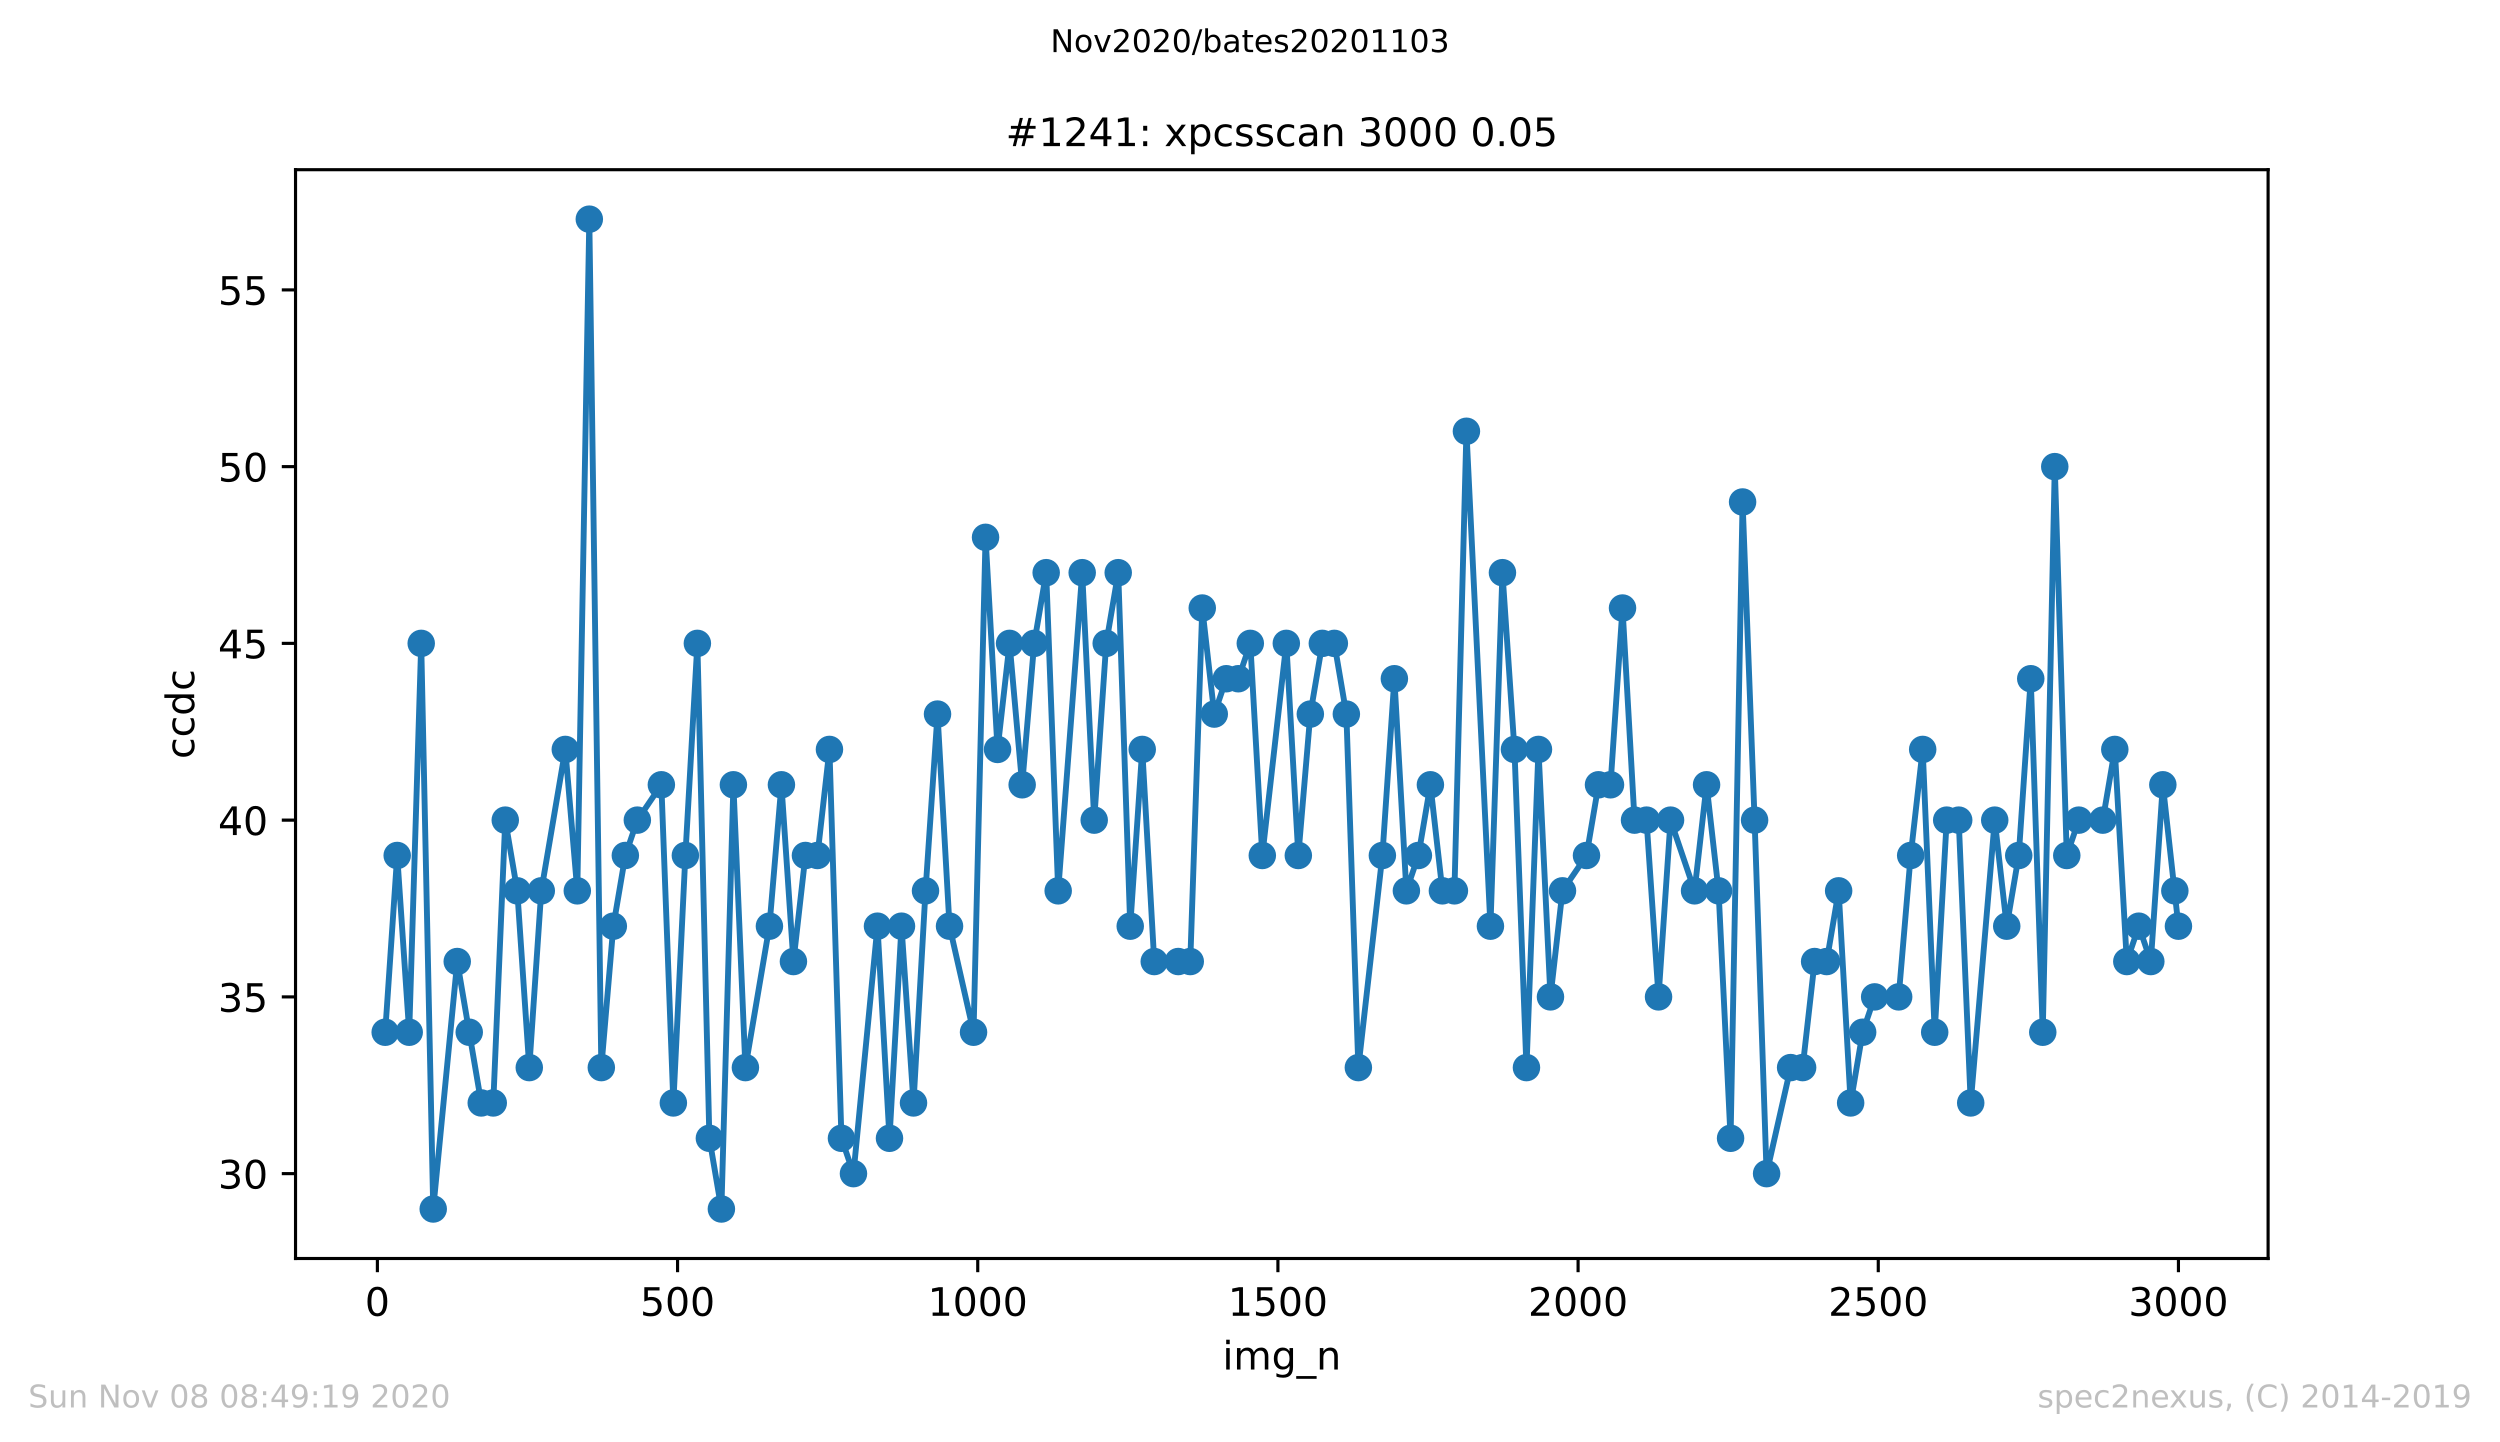 <?xml version="1.0" encoding="utf-8" standalone="no"?>
<!DOCTYPE svg PUBLIC "-//W3C//DTD SVG 1.1//EN"
  "http://www.w3.org/Graphics/SVG/1.1/DTD/svg11.dtd">
<!-- Created with matplotlib (https://matplotlib.org/) -->
<svg height="367.2pt" version="1.1" viewBox="0 0 636.48 367.2" width="636.48pt" xmlns="http://www.w3.org/2000/svg" xmlns:xlink="http://www.w3.org/1999/xlink">
 <defs>
  <style type="text/css">
*{stroke-linecap:butt;stroke-linejoin:round;}
  </style>
 </defs>
 <g id="figure_1">
  <g id="patch_1">
   <path d="M 0 367.2 
L 636.48 367.2 
L 636.48 0 
L 0 0 
z
" style="fill:#ffffff;"/>
  </g>
  <g id="axes_1">
   <g id="patch_2">
    <path d="M 75.24 320.4 
L 577.44 320.4 
L 577.44 43.2 
L 75.24 43.2 
z
" style="fill:#ffffff;"/>
   </g>
   <g id="matplotlib.axis_1">
    <g id="xtick_1">
     <g id="line2d_1">
      <defs>
       <path d="M 0 0 
L 0 3.5 
" id="mcd4ba7fd7f" style="stroke:#000000;stroke-width:0.8;"/>
      </defs>
      <g>
       <use style="stroke:#000000;stroke-width:0.8;" x="96.08" xlink:href="#mcd4ba7fd7f" y="320.4"/>
      </g>
     </g>
     <g id="text_1">
      <!-- 0 -->
      <defs>
       <path d="M 31.781 66.406 
Q 24.172 66.406 20.328 58.906 
Q 16.5 51.422 16.5 36.375 
Q 16.5 21.391 20.328 13.891 
Q 24.172 6.391 31.781 6.391 
Q 39.453 6.391 43.281 13.891 
Q 47.125 21.391 47.125 36.375 
Q 47.125 51.422 43.281 58.906 
Q 39.453 66.406 31.781 66.406 
z
M 31.781 74.219 
Q 44.047 74.219 50.516 64.516 
Q 56.984 54.828 56.984 36.375 
Q 56.984 17.969 50.516 8.266 
Q 44.047 -1.422 31.781 -1.422 
Q 19.531 -1.422 13.062 8.266 
Q 6.594 17.969 6.594 36.375 
Q 6.594 54.828 13.062 64.516 
Q 19.531 74.219 31.781 74.219 
z
" id="DejaVuSans-48"/>
      </defs>
      <g transform="translate(92.899 334.998)scale(0.1 -0.1)">
       <use xlink:href="#DejaVuSans-48"/>
      </g>
     </g>
    </g>
    <g id="xtick_2">
     <g id="line2d_2">
      <g>
       <use style="stroke:#000000;stroke-width:0.8;" x="172.502" xlink:href="#mcd4ba7fd7f" y="320.4"/>
      </g>
     </g>
     <g id="text_2">
      <!-- 500 -->
      <defs>
       <path d="M 10.797 72.906 
L 49.516 72.906 
L 49.516 64.594 
L 19.828 64.594 
L 19.828 46.734 
Q 21.969 47.469 24.109 47.828 
Q 26.266 48.188 28.422 48.188 
Q 40.625 48.188 47.75 41.5 
Q 54.891 34.812 54.891 23.391 
Q 54.891 11.625 47.562 5.094 
Q 40.234 -1.422 26.906 -1.422 
Q 22.312 -1.422 17.547 -0.641 
Q 12.797 0.141 7.719 1.703 
L 7.719 11.625 
Q 12.109 9.234 16.797 8.062 
Q 21.484 6.891 26.703 6.891 
Q 35.156 6.891 40.078 11.328 
Q 45.016 15.766 45.016 23.391 
Q 45.016 31 40.078 35.438 
Q 35.156 39.891 26.703 39.891 
Q 22.75 39.891 18.812 39.016 
Q 14.891 38.141 10.797 36.281 
z
" id="DejaVuSans-53"/>
      </defs>
      <g transform="translate(162.959 334.998)scale(0.1 -0.1)">
       <use xlink:href="#DejaVuSans-53"/>
       <use x="63.623" xlink:href="#DejaVuSans-48"/>
       <use x="127.246" xlink:href="#DejaVuSans-48"/>
      </g>
     </g>
    </g>
    <g id="xtick_3">
     <g id="line2d_3">
      <g>
       <use style="stroke:#000000;stroke-width:0.8;" x="248.924" xlink:href="#mcd4ba7fd7f" y="320.4"/>
      </g>
     </g>
     <g id="text_3">
      <!-- 1000 -->
      <defs>
       <path d="M 12.406 8.297 
L 28.516 8.297 
L 28.516 63.922 
L 10.984 60.406 
L 10.984 69.391 
L 28.422 72.906 
L 38.281 72.906 
L 38.281 8.297 
L 54.391 8.297 
L 54.391 0 
L 12.406 0 
z
" id="DejaVuSans-49"/>
      </defs>
      <g transform="translate(236.199 334.998)scale(0.1 -0.1)">
       <use xlink:href="#DejaVuSans-49"/>
       <use x="63.623" xlink:href="#DejaVuSans-48"/>
       <use x="127.246" xlink:href="#DejaVuSans-48"/>
       <use x="190.869" xlink:href="#DejaVuSans-48"/>
      </g>
     </g>
    </g>
    <g id="xtick_4">
     <g id="line2d_4">
      <g>
       <use style="stroke:#000000;stroke-width:0.8;" x="325.347" xlink:href="#mcd4ba7fd7f" y="320.4"/>
      </g>
     </g>
     <g id="text_4">
      <!-- 1500 -->
      <g transform="translate(312.622 334.998)scale(0.1 -0.1)">
       <use xlink:href="#DejaVuSans-49"/>
       <use x="63.623" xlink:href="#DejaVuSans-53"/>
       <use x="127.246" xlink:href="#DejaVuSans-48"/>
       <use x="190.869" xlink:href="#DejaVuSans-48"/>
      </g>
     </g>
    </g>
    <g id="xtick_5">
     <g id="line2d_5">
      <g>
       <use style="stroke:#000000;stroke-width:0.8;" x="401.769" xlink:href="#mcd4ba7fd7f" y="320.4"/>
      </g>
     </g>
     <g id="text_5">
      <!-- 2000 -->
      <defs>
       <path d="M 19.188 8.297 
L 53.609 8.297 
L 53.609 0 
L 7.328 0 
L 7.328 8.297 
Q 12.938 14.109 22.625 23.891 
Q 32.328 33.688 34.812 36.531 
Q 39.547 41.844 41.422 45.531 
Q 43.312 49.219 43.312 52.781 
Q 43.312 58.594 39.234 62.25 
Q 35.156 65.922 28.609 65.922 
Q 23.969 65.922 18.812 64.312 
Q 13.672 62.703 7.812 59.422 
L 7.812 69.391 
Q 13.766 71.781 18.938 73 
Q 24.125 74.219 28.422 74.219 
Q 39.75 74.219 46.484 68.547 
Q 53.219 62.891 53.219 53.422 
Q 53.219 48.922 51.531 44.891 
Q 49.859 40.875 45.406 35.406 
Q 44.188 33.984 37.641 27.219 
Q 31.109 20.453 19.188 8.297 
z
" id="DejaVuSans-50"/>
      </defs>
      <g transform="translate(389.044 334.998)scale(0.1 -0.1)">
       <use xlink:href="#DejaVuSans-50"/>
       <use x="63.623" xlink:href="#DejaVuSans-48"/>
       <use x="127.246" xlink:href="#DejaVuSans-48"/>
       <use x="190.869" xlink:href="#DejaVuSans-48"/>
      </g>
     </g>
    </g>
    <g id="xtick_6">
     <g id="line2d_6">
      <g>
       <use style="stroke:#000000;stroke-width:0.8;" x="478.191" xlink:href="#mcd4ba7fd7f" y="320.4"/>
      </g>
     </g>
     <g id="text_6">
      <!-- 2500 -->
      <g transform="translate(465.466 334.998)scale(0.1 -0.1)">
       <use xlink:href="#DejaVuSans-50"/>
       <use x="63.623" xlink:href="#DejaVuSans-53"/>
       <use x="127.246" xlink:href="#DejaVuSans-48"/>
       <use x="190.869" xlink:href="#DejaVuSans-48"/>
      </g>
     </g>
    </g>
    <g id="xtick_7">
     <g id="line2d_7">
      <g>
       <use style="stroke:#000000;stroke-width:0.8;" x="554.613" xlink:href="#mcd4ba7fd7f" y="320.4"/>
      </g>
     </g>
     <g id="text_7">
      <!-- 3000 -->
      <defs>
       <path d="M 40.578 39.312 
Q 47.656 37.797 51.625 33 
Q 55.609 28.219 55.609 21.188 
Q 55.609 10.406 48.188 4.484 
Q 40.766 -1.422 27.094 -1.422 
Q 22.516 -1.422 17.656 -0.516 
Q 12.797 0.391 7.625 2.203 
L 7.625 11.719 
Q 11.719 9.328 16.594 8.109 
Q 21.484 6.891 26.812 6.891 
Q 36.078 6.891 40.938 10.547 
Q 45.797 14.203 45.797 21.188 
Q 45.797 27.641 41.281 31.266 
Q 36.766 34.906 28.719 34.906 
L 20.219 34.906 
L 20.219 43.016 
L 29.109 43.016 
Q 36.375 43.016 40.234 45.922 
Q 44.094 48.828 44.094 54.297 
Q 44.094 59.906 40.109 62.906 
Q 36.141 65.922 28.719 65.922 
Q 24.656 65.922 20.016 65.031 
Q 15.375 64.156 9.812 62.312 
L 9.812 71.094 
Q 15.438 72.656 20.344 73.438 
Q 25.25 74.219 29.594 74.219 
Q 40.828 74.219 47.359 69.109 
Q 53.906 64.016 53.906 55.328 
Q 53.906 49.266 50.438 45.094 
Q 46.969 40.922 40.578 39.312 
z
" id="DejaVuSans-51"/>
      </defs>
      <g transform="translate(541.888 334.998)scale(0.1 -0.1)">
       <use xlink:href="#DejaVuSans-51"/>
       <use x="63.623" xlink:href="#DejaVuSans-48"/>
       <use x="127.246" xlink:href="#DejaVuSans-48"/>
       <use x="190.869" xlink:href="#DejaVuSans-48"/>
      </g>
     </g>
    </g>
    <g id="text_8">
     <!-- img_n -->
     <defs>
      <path d="M 9.422 54.688 
L 18.406 54.688 
L 18.406 0 
L 9.422 0 
z
M 9.422 75.984 
L 18.406 75.984 
L 18.406 64.594 
L 9.422 64.594 
z
" id="DejaVuSans-105"/>
      <path d="M 52 44.188 
Q 55.375 50.25 60.062 53.125 
Q 64.75 56 71.094 56 
Q 79.641 56 84.281 50.016 
Q 88.922 44.047 88.922 33.016 
L 88.922 0 
L 79.891 0 
L 79.891 32.719 
Q 79.891 40.578 77.094 44.375 
Q 74.312 48.188 68.609 48.188 
Q 61.625 48.188 57.562 43.547 
Q 53.516 38.922 53.516 30.906 
L 53.516 0 
L 44.484 0 
L 44.484 32.719 
Q 44.484 40.625 41.703 44.406 
Q 38.922 48.188 33.109 48.188 
Q 26.219 48.188 22.156 43.531 
Q 18.109 38.875 18.109 30.906 
L 18.109 0 
L 9.078 0 
L 9.078 54.688 
L 18.109 54.688 
L 18.109 46.188 
Q 21.188 51.219 25.484 53.609 
Q 29.781 56 35.688 56 
Q 41.656 56 45.828 52.969 
Q 50 49.953 52 44.188 
z
" id="DejaVuSans-109"/>
      <path d="M 45.406 27.984 
Q 45.406 37.75 41.375 43.109 
Q 37.359 48.484 30.078 48.484 
Q 22.859 48.484 18.828 43.109 
Q 14.797 37.75 14.797 27.984 
Q 14.797 18.266 18.828 12.891 
Q 22.859 7.516 30.078 7.516 
Q 37.359 7.516 41.375 12.891 
Q 45.406 18.266 45.406 27.984 
z
M 54.391 6.781 
Q 54.391 -7.172 48.188 -13.984 
Q 42 -20.797 29.203 -20.797 
Q 24.469 -20.797 20.266 -20.094 
Q 16.062 -19.391 12.109 -17.922 
L 12.109 -9.188 
Q 16.062 -11.328 19.922 -12.344 
Q 23.781 -13.375 27.781 -13.375 
Q 36.625 -13.375 41.016 -8.766 
Q 45.406 -4.156 45.406 5.172 
L 45.406 9.625 
Q 42.625 4.781 38.281 2.391 
Q 33.938 0 27.875 0 
Q 17.828 0 11.672 7.656 
Q 5.516 15.328 5.516 27.984 
Q 5.516 40.672 11.672 48.328 
Q 17.828 56 27.875 56 
Q 33.938 56 38.281 53.609 
Q 42.625 51.219 45.406 46.391 
L 45.406 54.688 
L 54.391 54.688 
z
" id="DejaVuSans-103"/>
      <path d="M 50.984 -16.609 
L 50.984 -23.578 
L -0.984 -23.578 
L -0.984 -16.609 
z
" id="DejaVuSans-95"/>
      <path d="M 54.891 33.016 
L 54.891 0 
L 45.906 0 
L 45.906 32.719 
Q 45.906 40.484 42.875 44.328 
Q 39.844 48.188 33.797 48.188 
Q 26.516 48.188 22.312 43.547 
Q 18.109 38.922 18.109 30.906 
L 18.109 0 
L 9.078 0 
L 9.078 54.688 
L 18.109 54.688 
L 18.109 46.188 
Q 21.344 51.125 25.703 53.562 
Q 30.078 56 35.797 56 
Q 45.219 56 50.047 50.172 
Q 54.891 44.344 54.891 33.016 
z
" id="DejaVuSans-110"/>
     </defs>
     <g transform="translate(311.238 348.677)scale(0.1 -0.1)">
      <use xlink:href="#DejaVuSans-105"/>
      <use x="27.783" xlink:href="#DejaVuSans-109"/>
      <use x="125.195" xlink:href="#DejaVuSans-103"/>
      <use x="188.672" xlink:href="#DejaVuSans-95"/>
      <use x="238.672" xlink:href="#DejaVuSans-110"/>
     </g>
    </g>
   </g>
   <g id="matplotlib.axis_2">
    <g id="ytick_1">
     <g id="line2d_8">
      <defs>
       <path d="M 0 0 
L -3.5 0 
" id="m46bfae0157" style="stroke:#000000;stroke-width:0.8;"/>
      </defs>
      <g>
       <use style="stroke:#000000;stroke-width:0.8;" x="75.24" xlink:href="#m46bfae0157" y="298.8"/>
      </g>
     </g>
     <g id="text_9">
      <!-- 30 -->
      <g transform="translate(55.515 302.599)scale(0.1 -0.1)">
       <use xlink:href="#DejaVuSans-51"/>
       <use x="63.623" xlink:href="#DejaVuSans-48"/>
      </g>
     </g>
    </g>
    <g id="ytick_2">
     <g id="line2d_9">
      <g>
       <use style="stroke:#000000;stroke-width:0.8;" x="75.24" xlink:href="#m46bfae0157" y="253.8"/>
      </g>
     </g>
     <g id="text_10">
      <!-- 35 -->
      <g transform="translate(55.515 257.599)scale(0.1 -0.1)">
       <use xlink:href="#DejaVuSans-51"/>
       <use x="63.623" xlink:href="#DejaVuSans-53"/>
      </g>
     </g>
    </g>
    <g id="ytick_3">
     <g id="line2d_10">
      <g>
       <use style="stroke:#000000;stroke-width:0.8;" x="75.24" xlink:href="#m46bfae0157" y="208.8"/>
      </g>
     </g>
     <g id="text_11">
      <!-- 40 -->
      <defs>
       <path d="M 37.797 64.312 
L 12.891 25.391 
L 37.797 25.391 
z
M 35.203 72.906 
L 47.609 72.906 
L 47.609 25.391 
L 58.016 25.391 
L 58.016 17.188 
L 47.609 17.188 
L 47.609 0 
L 37.797 0 
L 37.797 17.188 
L 4.891 17.188 
L 4.891 26.703 
z
" id="DejaVuSans-52"/>
      </defs>
      <g transform="translate(55.515 212.599)scale(0.1 -0.1)">
       <use xlink:href="#DejaVuSans-52"/>
       <use x="63.623" xlink:href="#DejaVuSans-48"/>
      </g>
     </g>
    </g>
    <g id="ytick_4">
     <g id="line2d_11">
      <g>
       <use style="stroke:#000000;stroke-width:0.8;" x="75.24" xlink:href="#m46bfae0157" y="163.8"/>
      </g>
     </g>
     <g id="text_12">
      <!-- 45 -->
      <g transform="translate(55.515 167.599)scale(0.1 -0.1)">
       <use xlink:href="#DejaVuSans-52"/>
       <use x="63.623" xlink:href="#DejaVuSans-53"/>
      </g>
     </g>
    </g>
    <g id="ytick_5">
     <g id="line2d_12">
      <g>
       <use style="stroke:#000000;stroke-width:0.8;" x="75.24" xlink:href="#m46bfae0157" y="118.8"/>
      </g>
     </g>
     <g id="text_13">
      <!-- 50 -->
      <g transform="translate(55.515 122.599)scale(0.1 -0.1)">
       <use xlink:href="#DejaVuSans-53"/>
       <use x="63.623" xlink:href="#DejaVuSans-48"/>
      </g>
     </g>
    </g>
    <g id="ytick_6">
     <g id="line2d_13">
      <g>
       <use style="stroke:#000000;stroke-width:0.8;" x="75.24" xlink:href="#m46bfae0157" y="73.8"/>
      </g>
     </g>
     <g id="text_14">
      <!-- 55 -->
      <g transform="translate(55.515 77.599)scale(0.1 -0.1)">
       <use xlink:href="#DejaVuSans-53"/>
       <use x="63.623" xlink:href="#DejaVuSans-53"/>
      </g>
     </g>
    </g>
    <g id="text_15">
     <!-- ccdc -->
     <defs>
      <path d="M 48.781 52.594 
L 48.781 44.188 
Q 44.969 46.297 41.141 47.344 
Q 37.312 48.391 33.406 48.391 
Q 24.656 48.391 19.812 42.844 
Q 14.984 37.312 14.984 27.297 
Q 14.984 17.281 19.812 11.734 
Q 24.656 6.203 33.406 6.203 
Q 37.312 6.203 41.141 7.25 
Q 44.969 8.297 48.781 10.406 
L 48.781 2.094 
Q 45.016 0.344 40.984 -0.531 
Q 36.969 -1.422 32.422 -1.422 
Q 20.062 -1.422 12.781 6.344 
Q 5.516 14.109 5.516 27.297 
Q 5.516 40.672 12.859 48.328 
Q 20.219 56 33.016 56 
Q 37.156 56 41.109 55.141 
Q 45.062 54.297 48.781 52.594 
z
" id="DejaVuSans-99"/>
      <path d="M 45.406 46.391 
L 45.406 75.984 
L 54.391 75.984 
L 54.391 0 
L 45.406 0 
L 45.406 8.203 
Q 42.578 3.328 38.25 0.953 
Q 33.938 -1.422 27.875 -1.422 
Q 17.969 -1.422 11.734 6.484 
Q 5.516 14.406 5.516 27.297 
Q 5.516 40.188 11.734 48.094 
Q 17.969 56 27.875 56 
Q 33.938 56 38.25 53.625 
Q 42.578 51.266 45.406 46.391 
z
M 14.797 27.297 
Q 14.797 17.391 18.875 11.75 
Q 22.953 6.109 30.078 6.109 
Q 37.203 6.109 41.297 11.75 
Q 45.406 17.391 45.406 27.297 
Q 45.406 37.203 41.297 42.844 
Q 37.203 48.484 30.078 48.484 
Q 22.953 48.484 18.875 42.844 
Q 14.797 37.203 14.797 27.297 
z
" id="DejaVuSans-100"/>
     </defs>
     <g transform="translate(49.435 193.222)rotate(-90)scale(0.1 -0.1)">
      <use xlink:href="#DejaVuSans-99"/>
      <use x="54.98" xlink:href="#DejaVuSans-99"/>
      <use x="109.961" xlink:href="#DejaVuSans-100"/>
      <use x="173.438" xlink:href="#DejaVuSans-99"/>
     </g>
    </g>
   </g>
   <g id="line2d_14">
    <path clip-path="url(#p1cc0362508)" d="M 98.067 262.8 
L 101.124 217.8 
L 104.181 262.8 
L 107.238 163.8 
L 110.295 307.8 
L 116.409 244.8 
L 122.522 280.8 
L 125.579 280.8 
L 128.636 208.8 
L 131.693 226.8 
L 134.75 271.8 
L 137.807 226.8 
L 143.921 190.8 
L 146.977 226.8 
L 150.034 55.8 
L 153.091 271.8 
L 156.148 235.8 
L 159.205 217.8 
L 162.262 208.8 
L 168.376 199.8 
L 171.432 280.8 
L 174.489 217.8 
L 177.546 163.8 
L 180.603 289.8 
L 183.66 307.8 
L 186.717 199.8 
L 189.774 271.8 
L 195.888 235.8 
L 198.944 199.8 
L 202.001 244.8 
L 205.058 217.8 
L 208.115 217.8 
L 211.172 190.8 
L 214.229 289.8 
L 217.286 298.8 
L 223.399 235.8 
L 226.456 289.8 
L 229.513 235.8 
L 232.57 280.8 
L 235.627 226.8 
L 238.684 181.8 
L 241.741 235.8 
L 247.855 262.8 
L 250.911 136.8 
L 253.968 190.8 
L 257.025 163.8 
L 260.235 199.8 
L 263.292 163.8 
L 266.349 145.8 
L 269.406 226.8 
L 275.519 145.8 
L 278.576 208.8 
L 281.633 163.8 
L 284.69 145.8 
L 287.747 235.8 
L 290.804 190.8 
L 293.861 244.8 
L 303.031 244.8 
L 306.088 154.8 
L 309.145 181.8 
L 312.202 172.8 
L 315.259 172.8 
L 318.316 163.8 
L 321.373 217.8 
L 327.486 163.8 
L 330.543 217.8 
L 333.6 181.8 
L 336.657 163.8 
L 339.714 163.8 
L 342.771 181.8 
L 345.828 271.8 
L 351.941 217.8 
L 354.998 172.8 
L 358.055 226.8 
L 361.112 217.8 
L 364.169 199.8 
L 367.226 226.8 
L 370.283 226.8 
L 373.34 109.8 
L 379.453 235.8 
L 382.51 145.8 
L 385.567 190.8 
L 388.624 271.8 
L 391.681 190.8 
L 394.738 253.8 
L 397.795 226.8 
L 403.908 217.8 
L 406.965 199.8 
L 410.022 199.8 
L 413.079 154.8 
L 416.136 208.8 
L 419.193 208.8 
L 422.25 253.8 
L 425.307 208.8 
L 431.42 226.8 
L 434.477 199.8 
L 437.534 226.8 
L 440.591 289.8 
L 443.648 127.8 
L 446.705 208.8 
L 449.762 298.8 
L 455.875 271.8 
L 458.932 271.8 
L 461.989 244.8 
L 465.046 244.8 
L 468.103 226.8 
L 471.16 280.8 
L 474.217 262.8 
L 477.274 253.8 
L 483.387 253.8 
L 486.444 217.8 
L 489.501 190.8 
L 492.558 262.8 
L 495.615 208.8 
L 498.672 208.8 
L 501.729 280.8 
L 507.842 208.8 
L 510.899 235.8 
L 513.956 217.8 
L 517.013 172.8 
L 520.07 262.8 
L 523.127 118.8 
L 526.184 217.8 
L 529.241 208.8 
L 535.354 208.8 
L 538.411 190.8 
L 541.468 244.8 
L 544.525 235.8 
L 547.582 244.8 
L 550.639 199.8 
L 554.613 235.8 
L 554.613 235.8 
" style="fill:none;stroke:#1f77b4;stroke-linecap:square;stroke-width:1.5;"/>
    <defs>
     <path d="M 0 3 
C 0.796 3 1.559 2.684 2.121 2.121 
C 2.684 1.559 3 0.796 3 0 
C 3 -0.796 2.684 -1.559 2.121 -2.121 
C 1.559 -2.684 0.796 -3 0 -3 
C -0.796 -3 -1.559 -2.684 -2.121 -2.121 
C -2.684 -1.559 -3 -0.796 -3 0 
C -3 0.796 -2.684 1.559 -2.121 2.121 
C -1.559 2.684 -0.796 3 0 3 
z
" id="m252c701d28" style="stroke:#1f77b4;"/>
    </defs>
    <g clip-path="url(#p1cc0362508)">
     <use style="fill:#1f77b4;stroke:#1f77b4;" x="98.067" xlink:href="#m252c701d28" y="262.8"/>
     <use style="fill:#1f77b4;stroke:#1f77b4;" x="101.124" xlink:href="#m252c701d28" y="217.8"/>
     <use style="fill:#1f77b4;stroke:#1f77b4;" x="104.181" xlink:href="#m252c701d28" y="262.8"/>
     <use style="fill:#1f77b4;stroke:#1f77b4;" x="107.238" xlink:href="#m252c701d28" y="163.8"/>
     <use style="fill:#1f77b4;stroke:#1f77b4;" x="110.295" xlink:href="#m252c701d28" y="307.8"/>
     <use style="fill:#1f77b4;stroke:#1f77b4;" x="116.409" xlink:href="#m252c701d28" y="244.8"/>
     <use style="fill:#1f77b4;stroke:#1f77b4;" x="119.465" xlink:href="#m252c701d28" y="262.8"/>
     <use style="fill:#1f77b4;stroke:#1f77b4;" x="122.522" xlink:href="#m252c701d28" y="280.8"/>
     <use style="fill:#1f77b4;stroke:#1f77b4;" x="125.579" xlink:href="#m252c701d28" y="280.8"/>
     <use style="fill:#1f77b4;stroke:#1f77b4;" x="128.636" xlink:href="#m252c701d28" y="208.8"/>
     <use style="fill:#1f77b4;stroke:#1f77b4;" x="131.693" xlink:href="#m252c701d28" y="226.8"/>
     <use style="fill:#1f77b4;stroke:#1f77b4;" x="134.75" xlink:href="#m252c701d28" y="271.8"/>
     <use style="fill:#1f77b4;stroke:#1f77b4;" x="137.807" xlink:href="#m252c701d28" y="226.8"/>
     <use style="fill:#1f77b4;stroke:#1f77b4;" x="143.921" xlink:href="#m252c701d28" y="190.8"/>
     <use style="fill:#1f77b4;stroke:#1f77b4;" x="146.977" xlink:href="#m252c701d28" y="226.8"/>
     <use style="fill:#1f77b4;stroke:#1f77b4;" x="150.034" xlink:href="#m252c701d28" y="55.8"/>
     <use style="fill:#1f77b4;stroke:#1f77b4;" x="153.091" xlink:href="#m252c701d28" y="271.8"/>
     <use style="fill:#1f77b4;stroke:#1f77b4;" x="156.148" xlink:href="#m252c701d28" y="235.8"/>
     <use style="fill:#1f77b4;stroke:#1f77b4;" x="159.205" xlink:href="#m252c701d28" y="217.8"/>
     <use style="fill:#1f77b4;stroke:#1f77b4;" x="162.262" xlink:href="#m252c701d28" y="208.8"/>
     <use style="fill:#1f77b4;stroke:#1f77b4;" x="168.376" xlink:href="#m252c701d28" y="199.8"/>
     <use style="fill:#1f77b4;stroke:#1f77b4;" x="171.432" xlink:href="#m252c701d28" y="280.8"/>
     <use style="fill:#1f77b4;stroke:#1f77b4;" x="174.489" xlink:href="#m252c701d28" y="217.8"/>
     <use style="fill:#1f77b4;stroke:#1f77b4;" x="177.546" xlink:href="#m252c701d28" y="163.8"/>
     <use style="fill:#1f77b4;stroke:#1f77b4;" x="180.603" xlink:href="#m252c701d28" y="289.8"/>
     <use style="fill:#1f77b4;stroke:#1f77b4;" x="183.66" xlink:href="#m252c701d28" y="307.8"/>
     <use style="fill:#1f77b4;stroke:#1f77b4;" x="186.717" xlink:href="#m252c701d28" y="199.8"/>
     <use style="fill:#1f77b4;stroke:#1f77b4;" x="189.774" xlink:href="#m252c701d28" y="271.8"/>
     <use style="fill:#1f77b4;stroke:#1f77b4;" x="195.888" xlink:href="#m252c701d28" y="235.8"/>
     <use style="fill:#1f77b4;stroke:#1f77b4;" x="198.944" xlink:href="#m252c701d28" y="199.8"/>
     <use style="fill:#1f77b4;stroke:#1f77b4;" x="202.001" xlink:href="#m252c701d28" y="244.8"/>
     <use style="fill:#1f77b4;stroke:#1f77b4;" x="205.058" xlink:href="#m252c701d28" y="217.8"/>
     <use style="fill:#1f77b4;stroke:#1f77b4;" x="208.115" xlink:href="#m252c701d28" y="217.8"/>
     <use style="fill:#1f77b4;stroke:#1f77b4;" x="211.172" xlink:href="#m252c701d28" y="190.8"/>
     <use style="fill:#1f77b4;stroke:#1f77b4;" x="214.229" xlink:href="#m252c701d28" y="289.8"/>
     <use style="fill:#1f77b4;stroke:#1f77b4;" x="217.286" xlink:href="#m252c701d28" y="298.8"/>
     <use style="fill:#1f77b4;stroke:#1f77b4;" x="223.399" xlink:href="#m252c701d28" y="235.8"/>
     <use style="fill:#1f77b4;stroke:#1f77b4;" x="226.456" xlink:href="#m252c701d28" y="289.8"/>
     <use style="fill:#1f77b4;stroke:#1f77b4;" x="229.513" xlink:href="#m252c701d28" y="235.8"/>
     <use style="fill:#1f77b4;stroke:#1f77b4;" x="232.57" xlink:href="#m252c701d28" y="280.8"/>
     <use style="fill:#1f77b4;stroke:#1f77b4;" x="235.627" xlink:href="#m252c701d28" y="226.8"/>
     <use style="fill:#1f77b4;stroke:#1f77b4;" x="238.684" xlink:href="#m252c701d28" y="181.8"/>
     <use style="fill:#1f77b4;stroke:#1f77b4;" x="241.741" xlink:href="#m252c701d28" y="235.8"/>
     <use style="fill:#1f77b4;stroke:#1f77b4;" x="247.855" xlink:href="#m252c701d28" y="262.8"/>
     <use style="fill:#1f77b4;stroke:#1f77b4;" x="250.911" xlink:href="#m252c701d28" y="136.8"/>
     <use style="fill:#1f77b4;stroke:#1f77b4;" x="253.968" xlink:href="#m252c701d28" y="190.8"/>
     <use style="fill:#1f77b4;stroke:#1f77b4;" x="257.025" xlink:href="#m252c701d28" y="163.8"/>
     <use style="fill:#1f77b4;stroke:#1f77b4;" x="260.235" xlink:href="#m252c701d28" y="199.8"/>
     <use style="fill:#1f77b4;stroke:#1f77b4;" x="263.292" xlink:href="#m252c701d28" y="163.8"/>
     <use style="fill:#1f77b4;stroke:#1f77b4;" x="266.349" xlink:href="#m252c701d28" y="145.8"/>
     <use style="fill:#1f77b4;stroke:#1f77b4;" x="269.406" xlink:href="#m252c701d28" y="226.8"/>
     <use style="fill:#1f77b4;stroke:#1f77b4;" x="275.519" xlink:href="#m252c701d28" y="145.8"/>
     <use style="fill:#1f77b4;stroke:#1f77b4;" x="278.576" xlink:href="#m252c701d28" y="208.8"/>
     <use style="fill:#1f77b4;stroke:#1f77b4;" x="281.633" xlink:href="#m252c701d28" y="163.8"/>
     <use style="fill:#1f77b4;stroke:#1f77b4;" x="284.69" xlink:href="#m252c701d28" y="145.8"/>
     <use style="fill:#1f77b4;stroke:#1f77b4;" x="287.747" xlink:href="#m252c701d28" y="235.8"/>
     <use style="fill:#1f77b4;stroke:#1f77b4;" x="290.804" xlink:href="#m252c701d28" y="190.8"/>
     <use style="fill:#1f77b4;stroke:#1f77b4;" x="293.861" xlink:href="#m252c701d28" y="244.8"/>
     <use style="fill:#1f77b4;stroke:#1f77b4;" x="299.974" xlink:href="#m252c701d28" y="244.8"/>
     <use style="fill:#1f77b4;stroke:#1f77b4;" x="303.031" xlink:href="#m252c701d28" y="244.8"/>
     <use style="fill:#1f77b4;stroke:#1f77b4;" x="306.088" xlink:href="#m252c701d28" y="154.8"/>
     <use style="fill:#1f77b4;stroke:#1f77b4;" x="309.145" xlink:href="#m252c701d28" y="181.8"/>
     <use style="fill:#1f77b4;stroke:#1f77b4;" x="312.202" xlink:href="#m252c701d28" y="172.8"/>
     <use style="fill:#1f77b4;stroke:#1f77b4;" x="315.259" xlink:href="#m252c701d28" y="172.8"/>
     <use style="fill:#1f77b4;stroke:#1f77b4;" x="318.316" xlink:href="#m252c701d28" y="163.8"/>
     <use style="fill:#1f77b4;stroke:#1f77b4;" x="321.373" xlink:href="#m252c701d28" y="217.8"/>
     <use style="fill:#1f77b4;stroke:#1f77b4;" x="327.486" xlink:href="#m252c701d28" y="163.8"/>
     <use style="fill:#1f77b4;stroke:#1f77b4;" x="330.543" xlink:href="#m252c701d28" y="217.8"/>
     <use style="fill:#1f77b4;stroke:#1f77b4;" x="333.6" xlink:href="#m252c701d28" y="181.8"/>
     <use style="fill:#1f77b4;stroke:#1f77b4;" x="336.657" xlink:href="#m252c701d28" y="163.8"/>
     <use style="fill:#1f77b4;stroke:#1f77b4;" x="339.714" xlink:href="#m252c701d28" y="163.8"/>
     <use style="fill:#1f77b4;stroke:#1f77b4;" x="342.771" xlink:href="#m252c701d28" y="181.8"/>
     <use style="fill:#1f77b4;stroke:#1f77b4;" x="345.828" xlink:href="#m252c701d28" y="271.8"/>
     <use style="fill:#1f77b4;stroke:#1f77b4;" x="351.941" xlink:href="#m252c701d28" y="217.8"/>
     <use style="fill:#1f77b4;stroke:#1f77b4;" x="354.998" xlink:href="#m252c701d28" y="172.8"/>
     <use style="fill:#1f77b4;stroke:#1f77b4;" x="358.055" xlink:href="#m252c701d28" y="226.8"/>
     <use style="fill:#1f77b4;stroke:#1f77b4;" x="361.112" xlink:href="#m252c701d28" y="217.8"/>
     <use style="fill:#1f77b4;stroke:#1f77b4;" x="364.169" xlink:href="#m252c701d28" y="199.8"/>
     <use style="fill:#1f77b4;stroke:#1f77b4;" x="367.226" xlink:href="#m252c701d28" y="226.8"/>
     <use style="fill:#1f77b4;stroke:#1f77b4;" x="370.283" xlink:href="#m252c701d28" y="226.8"/>
     <use style="fill:#1f77b4;stroke:#1f77b4;" x="373.34" xlink:href="#m252c701d28" y="109.8"/>
     <use style="fill:#1f77b4;stroke:#1f77b4;" x="379.453" xlink:href="#m252c701d28" y="235.8"/>
     <use style="fill:#1f77b4;stroke:#1f77b4;" x="382.51" xlink:href="#m252c701d28" y="145.8"/>
     <use style="fill:#1f77b4;stroke:#1f77b4;" x="385.567" xlink:href="#m252c701d28" y="190.8"/>
     <use style="fill:#1f77b4;stroke:#1f77b4;" x="388.624" xlink:href="#m252c701d28" y="271.8"/>
     <use style="fill:#1f77b4;stroke:#1f77b4;" x="391.681" xlink:href="#m252c701d28" y="190.8"/>
     <use style="fill:#1f77b4;stroke:#1f77b4;" x="394.738" xlink:href="#m252c701d28" y="253.8"/>
     <use style="fill:#1f77b4;stroke:#1f77b4;" x="397.795" xlink:href="#m252c701d28" y="226.8"/>
     <use style="fill:#1f77b4;stroke:#1f77b4;" x="403.908" xlink:href="#m252c701d28" y="217.8"/>
     <use style="fill:#1f77b4;stroke:#1f77b4;" x="406.965" xlink:href="#m252c701d28" y="199.8"/>
     <use style="fill:#1f77b4;stroke:#1f77b4;" x="410.022" xlink:href="#m252c701d28" y="199.8"/>
     <use style="fill:#1f77b4;stroke:#1f77b4;" x="413.079" xlink:href="#m252c701d28" y="154.8"/>
     <use style="fill:#1f77b4;stroke:#1f77b4;" x="416.136" xlink:href="#m252c701d28" y="208.8"/>
     <use style="fill:#1f77b4;stroke:#1f77b4;" x="419.193" xlink:href="#m252c701d28" y="208.8"/>
     <use style="fill:#1f77b4;stroke:#1f77b4;" x="422.25" xlink:href="#m252c701d28" y="253.8"/>
     <use style="fill:#1f77b4;stroke:#1f77b4;" x="425.307" xlink:href="#m252c701d28" y="208.8"/>
     <use style="fill:#1f77b4;stroke:#1f77b4;" x="431.42" xlink:href="#m252c701d28" y="226.8"/>
     <use style="fill:#1f77b4;stroke:#1f77b4;" x="434.477" xlink:href="#m252c701d28" y="199.8"/>
     <use style="fill:#1f77b4;stroke:#1f77b4;" x="437.534" xlink:href="#m252c701d28" y="226.8"/>
     <use style="fill:#1f77b4;stroke:#1f77b4;" x="440.591" xlink:href="#m252c701d28" y="289.8"/>
     <use style="fill:#1f77b4;stroke:#1f77b4;" x="443.648" xlink:href="#m252c701d28" y="127.8"/>
     <use style="fill:#1f77b4;stroke:#1f77b4;" x="446.705" xlink:href="#m252c701d28" y="208.8"/>
     <use style="fill:#1f77b4;stroke:#1f77b4;" x="449.762" xlink:href="#m252c701d28" y="298.8"/>
     <use style="fill:#1f77b4;stroke:#1f77b4;" x="455.875" xlink:href="#m252c701d28" y="271.8"/>
     <use style="fill:#1f77b4;stroke:#1f77b4;" x="458.932" xlink:href="#m252c701d28" y="271.8"/>
     <use style="fill:#1f77b4;stroke:#1f77b4;" x="461.989" xlink:href="#m252c701d28" y="244.8"/>
     <use style="fill:#1f77b4;stroke:#1f77b4;" x="465.046" xlink:href="#m252c701d28" y="244.8"/>
     <use style="fill:#1f77b4;stroke:#1f77b4;" x="468.103" xlink:href="#m252c701d28" y="226.8"/>
     <use style="fill:#1f77b4;stroke:#1f77b4;" x="471.16" xlink:href="#m252c701d28" y="280.8"/>
     <use style="fill:#1f77b4;stroke:#1f77b4;" x="474.217" xlink:href="#m252c701d28" y="262.8"/>
     <use style="fill:#1f77b4;stroke:#1f77b4;" x="477.274" xlink:href="#m252c701d28" y="253.8"/>
     <use style="fill:#1f77b4;stroke:#1f77b4;" x="483.387" xlink:href="#m252c701d28" y="253.8"/>
     <use style="fill:#1f77b4;stroke:#1f77b4;" x="486.444" xlink:href="#m252c701d28" y="217.8"/>
     <use style="fill:#1f77b4;stroke:#1f77b4;" x="489.501" xlink:href="#m252c701d28" y="190.8"/>
     <use style="fill:#1f77b4;stroke:#1f77b4;" x="492.558" xlink:href="#m252c701d28" y="262.8"/>
     <use style="fill:#1f77b4;stroke:#1f77b4;" x="495.615" xlink:href="#m252c701d28" y="208.8"/>
     <use style="fill:#1f77b4;stroke:#1f77b4;" x="498.672" xlink:href="#m252c701d28" y="208.8"/>
     <use style="fill:#1f77b4;stroke:#1f77b4;" x="501.729" xlink:href="#m252c701d28" y="280.8"/>
     <use style="fill:#1f77b4;stroke:#1f77b4;" x="507.842" xlink:href="#m252c701d28" y="208.8"/>
     <use style="fill:#1f77b4;stroke:#1f77b4;" x="510.899" xlink:href="#m252c701d28" y="235.8"/>
     <use style="fill:#1f77b4;stroke:#1f77b4;" x="513.956" xlink:href="#m252c701d28" y="217.8"/>
     <use style="fill:#1f77b4;stroke:#1f77b4;" x="517.013" xlink:href="#m252c701d28" y="172.8"/>
     <use style="fill:#1f77b4;stroke:#1f77b4;" x="520.07" xlink:href="#m252c701d28" y="262.8"/>
     <use style="fill:#1f77b4;stroke:#1f77b4;" x="523.127" xlink:href="#m252c701d28" y="118.8"/>
     <use style="fill:#1f77b4;stroke:#1f77b4;" x="526.184" xlink:href="#m252c701d28" y="217.8"/>
     <use style="fill:#1f77b4;stroke:#1f77b4;" x="529.241" xlink:href="#m252c701d28" y="208.8"/>
     <use style="fill:#1f77b4;stroke:#1f77b4;" x="535.354" xlink:href="#m252c701d28" y="208.8"/>
     <use style="fill:#1f77b4;stroke:#1f77b4;" x="538.411" xlink:href="#m252c701d28" y="190.8"/>
     <use style="fill:#1f77b4;stroke:#1f77b4;" x="541.468" xlink:href="#m252c701d28" y="244.8"/>
     <use style="fill:#1f77b4;stroke:#1f77b4;" x="544.525" xlink:href="#m252c701d28" y="235.8"/>
     <use style="fill:#1f77b4;stroke:#1f77b4;" x="547.582" xlink:href="#m252c701d28" y="244.8"/>
     <use style="fill:#1f77b4;stroke:#1f77b4;" x="550.639" xlink:href="#m252c701d28" y="199.8"/>
     <use style="fill:#1f77b4;stroke:#1f77b4;" x="553.696" xlink:href="#m252c701d28" y="226.8"/>
     <use style="fill:#1f77b4;stroke:#1f77b4;" x="554.613" xlink:href="#m252c701d28" y="235.8"/>
    </g>
   </g>
   <g id="patch_3">
    <path d="M 75.24 320.4 
L 75.24 43.2 
" style="fill:none;stroke:#000000;stroke-linecap:square;stroke-linejoin:miter;stroke-width:0.8;"/>
   </g>
   <g id="patch_4">
    <path d="M 577.44 320.4 
L 577.44 43.2 
" style="fill:none;stroke:#000000;stroke-linecap:square;stroke-linejoin:miter;stroke-width:0.8;"/>
   </g>
   <g id="patch_5">
    <path d="M 75.24 320.4 
L 577.44 320.4 
" style="fill:none;stroke:#000000;stroke-linecap:square;stroke-linejoin:miter;stroke-width:0.8;"/>
   </g>
   <g id="patch_6">
    <path d="M 75.24 43.2 
L 577.44 43.2 
" style="fill:none;stroke:#000000;stroke-linecap:square;stroke-linejoin:miter;stroke-width:0.8;"/>
   </g>
   <g id="text_16">
    <!-- #1241: xpcsscan 3000 0.05 -->
    <defs>
     <path d="M 51.125 44 
L 36.922 44 
L 32.812 27.688 
L 47.125 27.688 
z
M 43.797 71.781 
L 38.719 51.516 
L 52.984 51.516 
L 58.109 71.781 
L 65.922 71.781 
L 60.891 51.516 
L 76.125 51.516 
L 76.125 44 
L 58.984 44 
L 54.984 27.688 
L 70.516 27.688 
L 70.516 20.219 
L 53.078 20.219 
L 48 0 
L 40.188 0 
L 45.219 20.219 
L 30.906 20.219 
L 25.875 0 
L 18.016 0 
L 23.094 20.219 
L 7.719 20.219 
L 7.719 27.688 
L 24.906 27.688 
L 29 44 
L 13.281 44 
L 13.281 51.516 
L 30.906 51.516 
L 35.891 71.781 
z
" id="DejaVuSans-35"/>
     <path d="M 11.719 12.406 
L 22.016 12.406 
L 22.016 0 
L 11.719 0 
z
M 11.719 51.703 
L 22.016 51.703 
L 22.016 39.312 
L 11.719 39.312 
z
" id="DejaVuSans-58"/>
     <path id="DejaVuSans-32"/>
     <path d="M 54.891 54.688 
L 35.109 28.078 
L 55.906 0 
L 45.312 0 
L 29.391 21.484 
L 13.484 0 
L 2.875 0 
L 24.125 28.609 
L 4.688 54.688 
L 15.281 54.688 
L 29.781 35.203 
L 44.281 54.688 
z
" id="DejaVuSans-120"/>
     <path d="M 18.109 8.203 
L 18.109 -20.797 
L 9.078 -20.797 
L 9.078 54.688 
L 18.109 54.688 
L 18.109 46.391 
Q 20.953 51.266 25.266 53.625 
Q 29.594 56 35.594 56 
Q 45.562 56 51.781 48.094 
Q 58.016 40.188 58.016 27.297 
Q 58.016 14.406 51.781 6.484 
Q 45.562 -1.422 35.594 -1.422 
Q 29.594 -1.422 25.266 0.953 
Q 20.953 3.328 18.109 8.203 
z
M 48.688 27.297 
Q 48.688 37.203 44.609 42.844 
Q 40.531 48.484 33.406 48.484 
Q 26.266 48.484 22.188 42.844 
Q 18.109 37.203 18.109 27.297 
Q 18.109 17.391 22.188 11.75 
Q 26.266 6.109 33.406 6.109 
Q 40.531 6.109 44.609 11.75 
Q 48.688 17.391 48.688 27.297 
z
" id="DejaVuSans-112"/>
     <path d="M 44.281 53.078 
L 44.281 44.578 
Q 40.484 46.531 36.375 47.5 
Q 32.281 48.484 27.875 48.484 
Q 21.188 48.484 17.844 46.438 
Q 14.5 44.391 14.5 40.281 
Q 14.5 37.156 16.891 35.375 
Q 19.281 33.594 26.516 31.984 
L 29.594 31.297 
Q 39.156 29.25 43.188 25.516 
Q 47.219 21.781 47.219 15.094 
Q 47.219 7.469 41.188 3.016 
Q 35.156 -1.422 24.609 -1.422 
Q 20.219 -1.422 15.453 -0.562 
Q 10.688 0.297 5.422 2 
L 5.422 11.281 
Q 10.406 8.688 15.234 7.391 
Q 20.062 6.109 24.812 6.109 
Q 31.156 6.109 34.562 8.281 
Q 37.984 10.453 37.984 14.406 
Q 37.984 18.062 35.516 20.016 
Q 33.062 21.969 24.703 23.781 
L 21.578 24.516 
Q 13.234 26.266 9.516 29.906 
Q 5.812 33.547 5.812 39.891 
Q 5.812 47.609 11.281 51.797 
Q 16.75 56 26.812 56 
Q 31.781 56 36.172 55.266 
Q 40.578 54.547 44.281 53.078 
z
" id="DejaVuSans-115"/>
     <path d="M 34.281 27.484 
Q 23.391 27.484 19.188 25 
Q 14.984 22.516 14.984 16.5 
Q 14.984 11.719 18.141 8.906 
Q 21.297 6.109 26.703 6.109 
Q 34.188 6.109 38.703 11.406 
Q 43.219 16.703 43.219 25.484 
L 43.219 27.484 
z
M 52.203 31.203 
L 52.203 0 
L 43.219 0 
L 43.219 8.297 
Q 40.141 3.328 35.547 0.953 
Q 30.953 -1.422 24.312 -1.422 
Q 15.922 -1.422 10.953 3.297 
Q 6 8.016 6 15.922 
Q 6 25.141 12.172 29.828 
Q 18.359 34.516 30.609 34.516 
L 43.219 34.516 
L 43.219 35.406 
Q 43.219 41.609 39.141 45 
Q 35.062 48.391 27.688 48.391 
Q 23 48.391 18.547 47.266 
Q 14.109 46.141 10.016 43.891 
L 10.016 52.203 
Q 14.938 54.109 19.578 55.047 
Q 24.219 56 28.609 56 
Q 40.484 56 46.344 49.844 
Q 52.203 43.703 52.203 31.203 
z
" id="DejaVuSans-97"/>
     <path d="M 10.688 12.406 
L 21 12.406 
L 21 0 
L 10.688 0 
z
" id="DejaVuSans-46"/>
    </defs>
    <g transform="translate(256.042 37.2)scale(0.1 -0.1)">
     <use xlink:href="#DejaVuSans-35"/>
     <use x="83.789" xlink:href="#DejaVuSans-49"/>
     <use x="147.412" xlink:href="#DejaVuSans-50"/>
     <use x="211.035" xlink:href="#DejaVuSans-52"/>
     <use x="274.658" xlink:href="#DejaVuSans-49"/>
     <use x="338.281" xlink:href="#DejaVuSans-58"/>
     <use x="371.973" xlink:href="#DejaVuSans-32"/>
     <use x="403.76" xlink:href="#DejaVuSans-120"/>
     <use x="462.939" xlink:href="#DejaVuSans-112"/>
     <use x="526.416" xlink:href="#DejaVuSans-99"/>
     <use x="581.396" xlink:href="#DejaVuSans-115"/>
     <use x="633.496" xlink:href="#DejaVuSans-115"/>
     <use x="685.596" xlink:href="#DejaVuSans-99"/>
     <use x="740.576" xlink:href="#DejaVuSans-97"/>
     <use x="801.855" xlink:href="#DejaVuSans-110"/>
     <use x="865.234" xlink:href="#DejaVuSans-32"/>
     <use x="897.021" xlink:href="#DejaVuSans-51"/>
     <use x="960.645" xlink:href="#DejaVuSans-48"/>
     <use x="1024.268" xlink:href="#DejaVuSans-48"/>
     <use x="1087.891" xlink:href="#DejaVuSans-48"/>
     <use x="1151.514" xlink:href="#DejaVuSans-32"/>
     <use x="1183.301" xlink:href="#DejaVuSans-48"/>
     <use x="1246.924" xlink:href="#DejaVuSans-46"/>
     <use x="1278.711" xlink:href="#DejaVuSans-48"/>
     <use x="1342.334" xlink:href="#DejaVuSans-53"/>
    </g>
   </g>
  </g>
  <g id="text_17">
   <!-- Nov2020/bates20201103 -->
   <defs>
    <path d="M 9.812 72.906 
L 23.094 72.906 
L 55.422 11.922 
L 55.422 72.906 
L 64.984 72.906 
L 64.984 0 
L 51.703 0 
L 19.391 60.984 
L 19.391 0 
L 9.812 0 
z
" id="DejaVuSans-78"/>
    <path d="M 30.609 48.391 
Q 23.391 48.391 19.188 42.75 
Q 14.984 37.109 14.984 27.297 
Q 14.984 17.484 19.156 11.844 
Q 23.344 6.203 30.609 6.203 
Q 37.797 6.203 41.984 11.859 
Q 46.188 17.531 46.188 27.297 
Q 46.188 37.016 41.984 42.703 
Q 37.797 48.391 30.609 48.391 
z
M 30.609 56 
Q 42.328 56 49.016 48.375 
Q 55.719 40.766 55.719 27.297 
Q 55.719 13.875 49.016 6.219 
Q 42.328 -1.422 30.609 -1.422 
Q 18.844 -1.422 12.172 6.219 
Q 5.516 13.875 5.516 27.297 
Q 5.516 40.766 12.172 48.375 
Q 18.844 56 30.609 56 
z
" id="DejaVuSans-111"/>
    <path d="M 2.984 54.688 
L 12.5 54.688 
L 29.594 8.797 
L 46.688 54.688 
L 56.203 54.688 
L 35.688 0 
L 23.484 0 
z
" id="DejaVuSans-118"/>
    <path d="M 25.391 72.906 
L 33.688 72.906 
L 8.297 -9.281 
L 0 -9.281 
z
" id="DejaVuSans-47"/>
    <path d="M 48.688 27.297 
Q 48.688 37.203 44.609 42.844 
Q 40.531 48.484 33.406 48.484 
Q 26.266 48.484 22.188 42.844 
Q 18.109 37.203 18.109 27.297 
Q 18.109 17.391 22.188 11.75 
Q 26.266 6.109 33.406 6.109 
Q 40.531 6.109 44.609 11.75 
Q 48.688 17.391 48.688 27.297 
z
M 18.109 46.391 
Q 20.953 51.266 25.266 53.625 
Q 29.594 56 35.594 56 
Q 45.562 56 51.781 48.094 
Q 58.016 40.188 58.016 27.297 
Q 58.016 14.406 51.781 6.484 
Q 45.562 -1.422 35.594 -1.422 
Q 29.594 -1.422 25.266 0.953 
Q 20.953 3.328 18.109 8.203 
L 18.109 0 
L 9.078 0 
L 9.078 75.984 
L 18.109 75.984 
z
" id="DejaVuSans-98"/>
    <path d="M 18.312 70.219 
L 18.312 54.688 
L 36.812 54.688 
L 36.812 47.703 
L 18.312 47.703 
L 18.312 18.016 
Q 18.312 11.328 20.141 9.422 
Q 21.969 7.516 27.594 7.516 
L 36.812 7.516 
L 36.812 0 
L 27.594 0 
Q 17.188 0 13.234 3.875 
Q 9.281 7.766 9.281 18.016 
L 9.281 47.703 
L 2.688 47.703 
L 2.688 54.688 
L 9.281 54.688 
L 9.281 70.219 
z
" id="DejaVuSans-116"/>
    <path d="M 56.203 29.594 
L 56.203 25.203 
L 14.891 25.203 
Q 15.484 15.922 20.484 11.062 
Q 25.484 6.203 34.422 6.203 
Q 39.594 6.203 44.453 7.469 
Q 49.312 8.734 54.109 11.281 
L 54.109 2.781 
Q 49.266 0.734 44.188 -0.344 
Q 39.109 -1.422 33.891 -1.422 
Q 20.797 -1.422 13.156 6.188 
Q 5.516 13.812 5.516 26.812 
Q 5.516 40.234 12.766 48.109 
Q 20.016 56 32.328 56 
Q 43.359 56 49.781 48.891 
Q 56.203 41.797 56.203 29.594 
z
M 47.219 32.234 
Q 47.125 39.594 43.094 43.984 
Q 39.062 48.391 32.422 48.391 
Q 24.906 48.391 20.391 44.141 
Q 15.875 39.891 15.188 32.172 
z
" id="DejaVuSans-101"/>
   </defs>
   <g transform="translate(267.441 13.279)scale(0.08 -0.08)">
    <use xlink:href="#DejaVuSans-78"/>
    <use x="74.805" xlink:href="#DejaVuSans-111"/>
    <use x="135.986" xlink:href="#DejaVuSans-118"/>
    <use x="195.166" xlink:href="#DejaVuSans-50"/>
    <use x="258.789" xlink:href="#DejaVuSans-48"/>
    <use x="322.412" xlink:href="#DejaVuSans-50"/>
    <use x="386.035" xlink:href="#DejaVuSans-48"/>
    <use x="449.658" xlink:href="#DejaVuSans-47"/>
    <use x="483.35" xlink:href="#DejaVuSans-98"/>
    <use x="546.826" xlink:href="#DejaVuSans-97"/>
    <use x="608.105" xlink:href="#DejaVuSans-116"/>
    <use x="647.314" xlink:href="#DejaVuSans-101"/>
    <use x="708.838" xlink:href="#DejaVuSans-115"/>
    <use x="760.938" xlink:href="#DejaVuSans-50"/>
    <use x="824.561" xlink:href="#DejaVuSans-48"/>
    <use x="888.184" xlink:href="#DejaVuSans-50"/>
    <use x="951.807" xlink:href="#DejaVuSans-48"/>
    <use x="1015.43" xlink:href="#DejaVuSans-49"/>
    <use x="1079.053" xlink:href="#DejaVuSans-49"/>
    <use x="1142.676" xlink:href="#DejaVuSans-48"/>
    <use x="1206.299" xlink:href="#DejaVuSans-51"/>
   </g>
  </g>
  <g id="text_18">
   <!-- Sun Nov 08 08:49:19 2020 -->
   <defs>
    <path d="M 53.516 70.516 
L 53.516 60.891 
Q 47.906 63.578 42.922 64.891 
Q 37.938 66.219 33.297 66.219 
Q 25.25 66.219 20.875 63.094 
Q 16.5 59.969 16.5 54.203 
Q 16.5 49.359 19.406 46.891 
Q 22.312 44.438 30.422 42.922 
L 36.375 41.703 
Q 47.406 39.594 52.656 34.297 
Q 57.906 29 57.906 20.125 
Q 57.906 9.516 50.797 4.047 
Q 43.703 -1.422 29.984 -1.422 
Q 24.812 -1.422 18.969 -0.25 
Q 13.141 0.922 6.891 3.219 
L 6.891 13.375 
Q 12.891 10.016 18.656 8.297 
Q 24.422 6.594 29.984 6.594 
Q 38.422 6.594 43.016 9.906 
Q 47.609 13.234 47.609 19.391 
Q 47.609 24.75 44.312 27.781 
Q 41.016 30.812 33.5 32.328 
L 27.484 33.5 
Q 16.453 35.688 11.516 40.375 
Q 6.594 45.062 6.594 53.422 
Q 6.594 63.094 13.406 68.656 
Q 20.219 74.219 32.172 74.219 
Q 37.312 74.219 42.625 73.281 
Q 47.953 72.359 53.516 70.516 
z
" id="DejaVuSans-83"/>
    <path d="M 8.5 21.578 
L 8.5 54.688 
L 17.484 54.688 
L 17.484 21.922 
Q 17.484 14.156 20.5 10.266 
Q 23.531 6.391 29.594 6.391 
Q 36.859 6.391 41.078 11.031 
Q 45.312 15.672 45.312 23.688 
L 45.312 54.688 
L 54.297 54.688 
L 54.297 0 
L 45.312 0 
L 45.312 8.406 
Q 42.047 3.422 37.719 1 
Q 33.406 -1.422 27.688 -1.422 
Q 18.266 -1.422 13.375 4.438 
Q 8.5 10.297 8.5 21.578 
z
M 31.109 56 
z
" id="DejaVuSans-117"/>
    <path d="M 31.781 34.625 
Q 24.75 34.625 20.719 30.859 
Q 16.703 27.094 16.703 20.516 
Q 16.703 13.922 20.719 10.156 
Q 24.75 6.391 31.781 6.391 
Q 38.812 6.391 42.859 10.172 
Q 46.922 13.969 46.922 20.516 
Q 46.922 27.094 42.891 30.859 
Q 38.875 34.625 31.781 34.625 
z
M 21.922 38.812 
Q 15.578 40.375 12.031 44.719 
Q 8.5 49.078 8.5 55.328 
Q 8.5 64.062 14.719 69.141 
Q 20.953 74.219 31.781 74.219 
Q 42.672 74.219 48.875 69.141 
Q 55.078 64.062 55.078 55.328 
Q 55.078 49.078 51.531 44.719 
Q 48 40.375 41.703 38.812 
Q 48.828 37.156 52.797 32.312 
Q 56.781 27.484 56.781 20.516 
Q 56.781 9.906 50.312 4.234 
Q 43.844 -1.422 31.781 -1.422 
Q 19.734 -1.422 13.25 4.234 
Q 6.781 9.906 6.781 20.516 
Q 6.781 27.484 10.781 32.312 
Q 14.797 37.156 21.922 38.812 
z
M 18.312 54.391 
Q 18.312 48.734 21.844 45.562 
Q 25.391 42.391 31.781 42.391 
Q 38.141 42.391 41.719 45.562 
Q 45.312 48.734 45.312 54.391 
Q 45.312 60.062 41.719 63.234 
Q 38.141 66.406 31.781 66.406 
Q 25.391 66.406 21.844 63.234 
Q 18.312 60.062 18.312 54.391 
z
" id="DejaVuSans-56"/>
    <path d="M 10.984 1.516 
L 10.984 10.5 
Q 14.703 8.734 18.5 7.812 
Q 22.312 6.891 25.984 6.891 
Q 35.75 6.891 40.891 13.453 
Q 46.047 20.016 46.781 33.406 
Q 43.953 29.203 39.594 26.953 
Q 35.25 24.703 29.984 24.703 
Q 19.047 24.703 12.672 31.312 
Q 6.297 37.938 6.297 49.422 
Q 6.297 60.641 12.938 67.422 
Q 19.578 74.219 30.609 74.219 
Q 43.266 74.219 49.922 64.516 
Q 56.594 54.828 56.594 36.375 
Q 56.594 19.141 48.406 8.859 
Q 40.234 -1.422 26.422 -1.422 
Q 22.703 -1.422 18.891 -0.688 
Q 15.094 0.047 10.984 1.516 
z
M 30.609 32.422 
Q 37.25 32.422 41.125 36.953 
Q 45.016 41.5 45.016 49.422 
Q 45.016 57.281 41.125 61.844 
Q 37.25 66.406 30.609 66.406 
Q 23.969 66.406 20.094 61.844 
Q 16.219 57.281 16.219 49.422 
Q 16.219 41.5 20.094 36.953 
Q 23.969 32.422 30.609 32.422 
z
" id="DejaVuSans-57"/>
   </defs>
   <g style="fill:#808080;opacity:0.5;" transform="translate(7.2 358.336)scale(0.08 -0.08)">
    <use xlink:href="#DejaVuSans-83"/>
    <use x="63.477" xlink:href="#DejaVuSans-117"/>
    <use x="126.855" xlink:href="#DejaVuSans-110"/>
    <use x="190.234" xlink:href="#DejaVuSans-32"/>
    <use x="222.021" xlink:href="#DejaVuSans-78"/>
    <use x="296.826" xlink:href="#DejaVuSans-111"/>
    <use x="358.008" xlink:href="#DejaVuSans-118"/>
    <use x="417.188" xlink:href="#DejaVuSans-32"/>
    <use x="448.975" xlink:href="#DejaVuSans-48"/>
    <use x="512.598" xlink:href="#DejaVuSans-56"/>
    <use x="576.221" xlink:href="#DejaVuSans-32"/>
    <use x="608.008" xlink:href="#DejaVuSans-48"/>
    <use x="671.631" xlink:href="#DejaVuSans-56"/>
    <use x="735.254" xlink:href="#DejaVuSans-58"/>
    <use x="768.945" xlink:href="#DejaVuSans-52"/>
    <use x="832.568" xlink:href="#DejaVuSans-57"/>
    <use x="896.191" xlink:href="#DejaVuSans-58"/>
    <use x="929.883" xlink:href="#DejaVuSans-49"/>
    <use x="993.506" xlink:href="#DejaVuSans-57"/>
    <use x="1057.129" xlink:href="#DejaVuSans-32"/>
    <use x="1088.916" xlink:href="#DejaVuSans-50"/>
    <use x="1152.539" xlink:href="#DejaVuSans-48"/>
    <use x="1216.162" xlink:href="#DejaVuSans-50"/>
    <use x="1279.785" xlink:href="#DejaVuSans-48"/>
   </g>
  </g>
  <g id="text_19">
   <!-- spec2nexus, (C) 2014-2019 -->
   <defs>
    <path d="M 11.719 12.406 
L 22.016 12.406 
L 22.016 4 
L 14.016 -11.625 
L 7.719 -11.625 
L 11.719 4 
z
" id="DejaVuSans-44"/>
    <path d="M 31 75.875 
Q 24.469 64.656 21.281 53.656 
Q 18.109 42.672 18.109 31.391 
Q 18.109 20.125 21.312 9.062 
Q 24.516 -2 31 -13.188 
L 23.188 -13.188 
Q 15.875 -1.703 12.234 9.375 
Q 8.594 20.453 8.594 31.391 
Q 8.594 42.281 12.203 53.312 
Q 15.828 64.359 23.188 75.875 
z
" id="DejaVuSans-40"/>
    <path d="M 64.406 67.281 
L 64.406 56.891 
Q 59.422 61.531 53.781 63.812 
Q 48.141 66.109 41.797 66.109 
Q 29.297 66.109 22.656 58.469 
Q 16.016 50.828 16.016 36.375 
Q 16.016 21.969 22.656 14.328 
Q 29.297 6.688 41.797 6.688 
Q 48.141 6.688 53.781 8.984 
Q 59.422 11.281 64.406 15.922 
L 64.406 5.609 
Q 59.234 2.094 53.438 0.328 
Q 47.656 -1.422 41.219 -1.422 
Q 24.656 -1.422 15.125 8.703 
Q 5.609 18.844 5.609 36.375 
Q 5.609 53.953 15.125 64.078 
Q 24.656 74.219 41.219 74.219 
Q 47.75 74.219 53.531 72.484 
Q 59.328 70.75 64.406 67.281 
z
" id="DejaVuSans-67"/>
    <path d="M 8.016 75.875 
L 15.828 75.875 
Q 23.141 64.359 26.781 53.312 
Q 30.422 42.281 30.422 31.391 
Q 30.422 20.453 26.781 9.375 
Q 23.141 -1.703 15.828 -13.188 
L 8.016 -13.188 
Q 14.5 -2 17.703 9.062 
Q 20.906 20.125 20.906 31.391 
Q 20.906 42.672 17.703 53.656 
Q 14.5 64.656 8.016 75.875 
z
" id="DejaVuSans-41"/>
    <path d="M 4.891 31.391 
L 31.203 31.391 
L 31.203 23.391 
L 4.891 23.391 
z
" id="DejaVuSans-45"/>
   </defs>
   <g style="fill:#808080;opacity:0.5;" transform="translate(518.735 358.336)scale(0.08 -0.08)">
    <use xlink:href="#DejaVuSans-115"/>
    <use x="52.1" xlink:href="#DejaVuSans-112"/>
    <use x="115.576" xlink:href="#DejaVuSans-101"/>
    <use x="177.1" xlink:href="#DejaVuSans-99"/>
    <use x="232.08" xlink:href="#DejaVuSans-50"/>
    <use x="295.703" xlink:href="#DejaVuSans-110"/>
    <use x="359.082" xlink:href="#DejaVuSans-101"/>
    <use x="418.855" xlink:href="#DejaVuSans-120"/>
    <use x="478.035" xlink:href="#DejaVuSans-117"/>
    <use x="541.414" xlink:href="#DejaVuSans-115"/>
    <use x="593.514" xlink:href="#DejaVuSans-44"/>
    <use x="625.301" xlink:href="#DejaVuSans-32"/>
    <use x="657.088" xlink:href="#DejaVuSans-40"/>
    <use x="696.102" xlink:href="#DejaVuSans-67"/>
    <use x="765.926" xlink:href="#DejaVuSans-41"/>
    <use x="804.939" xlink:href="#DejaVuSans-32"/>
    <use x="836.727" xlink:href="#DejaVuSans-50"/>
    <use x="900.35" xlink:href="#DejaVuSans-48"/>
    <use x="963.973" xlink:href="#DejaVuSans-49"/>
    <use x="1027.596" xlink:href="#DejaVuSans-52"/>
    <use x="1091.219" xlink:href="#DejaVuSans-45"/>
    <use x="1127.303" xlink:href="#DejaVuSans-50"/>
    <use x="1190.926" xlink:href="#DejaVuSans-48"/>
    <use x="1254.549" xlink:href="#DejaVuSans-49"/>
    <use x="1318.172" xlink:href="#DejaVuSans-57"/>
   </g>
  </g>
 </g>
 <defs>
  <clipPath id="p1cc0362508">
   <rect height="277.2" width="502.2" x="75.24" y="43.2"/>
  </clipPath>
 </defs>
</svg>
